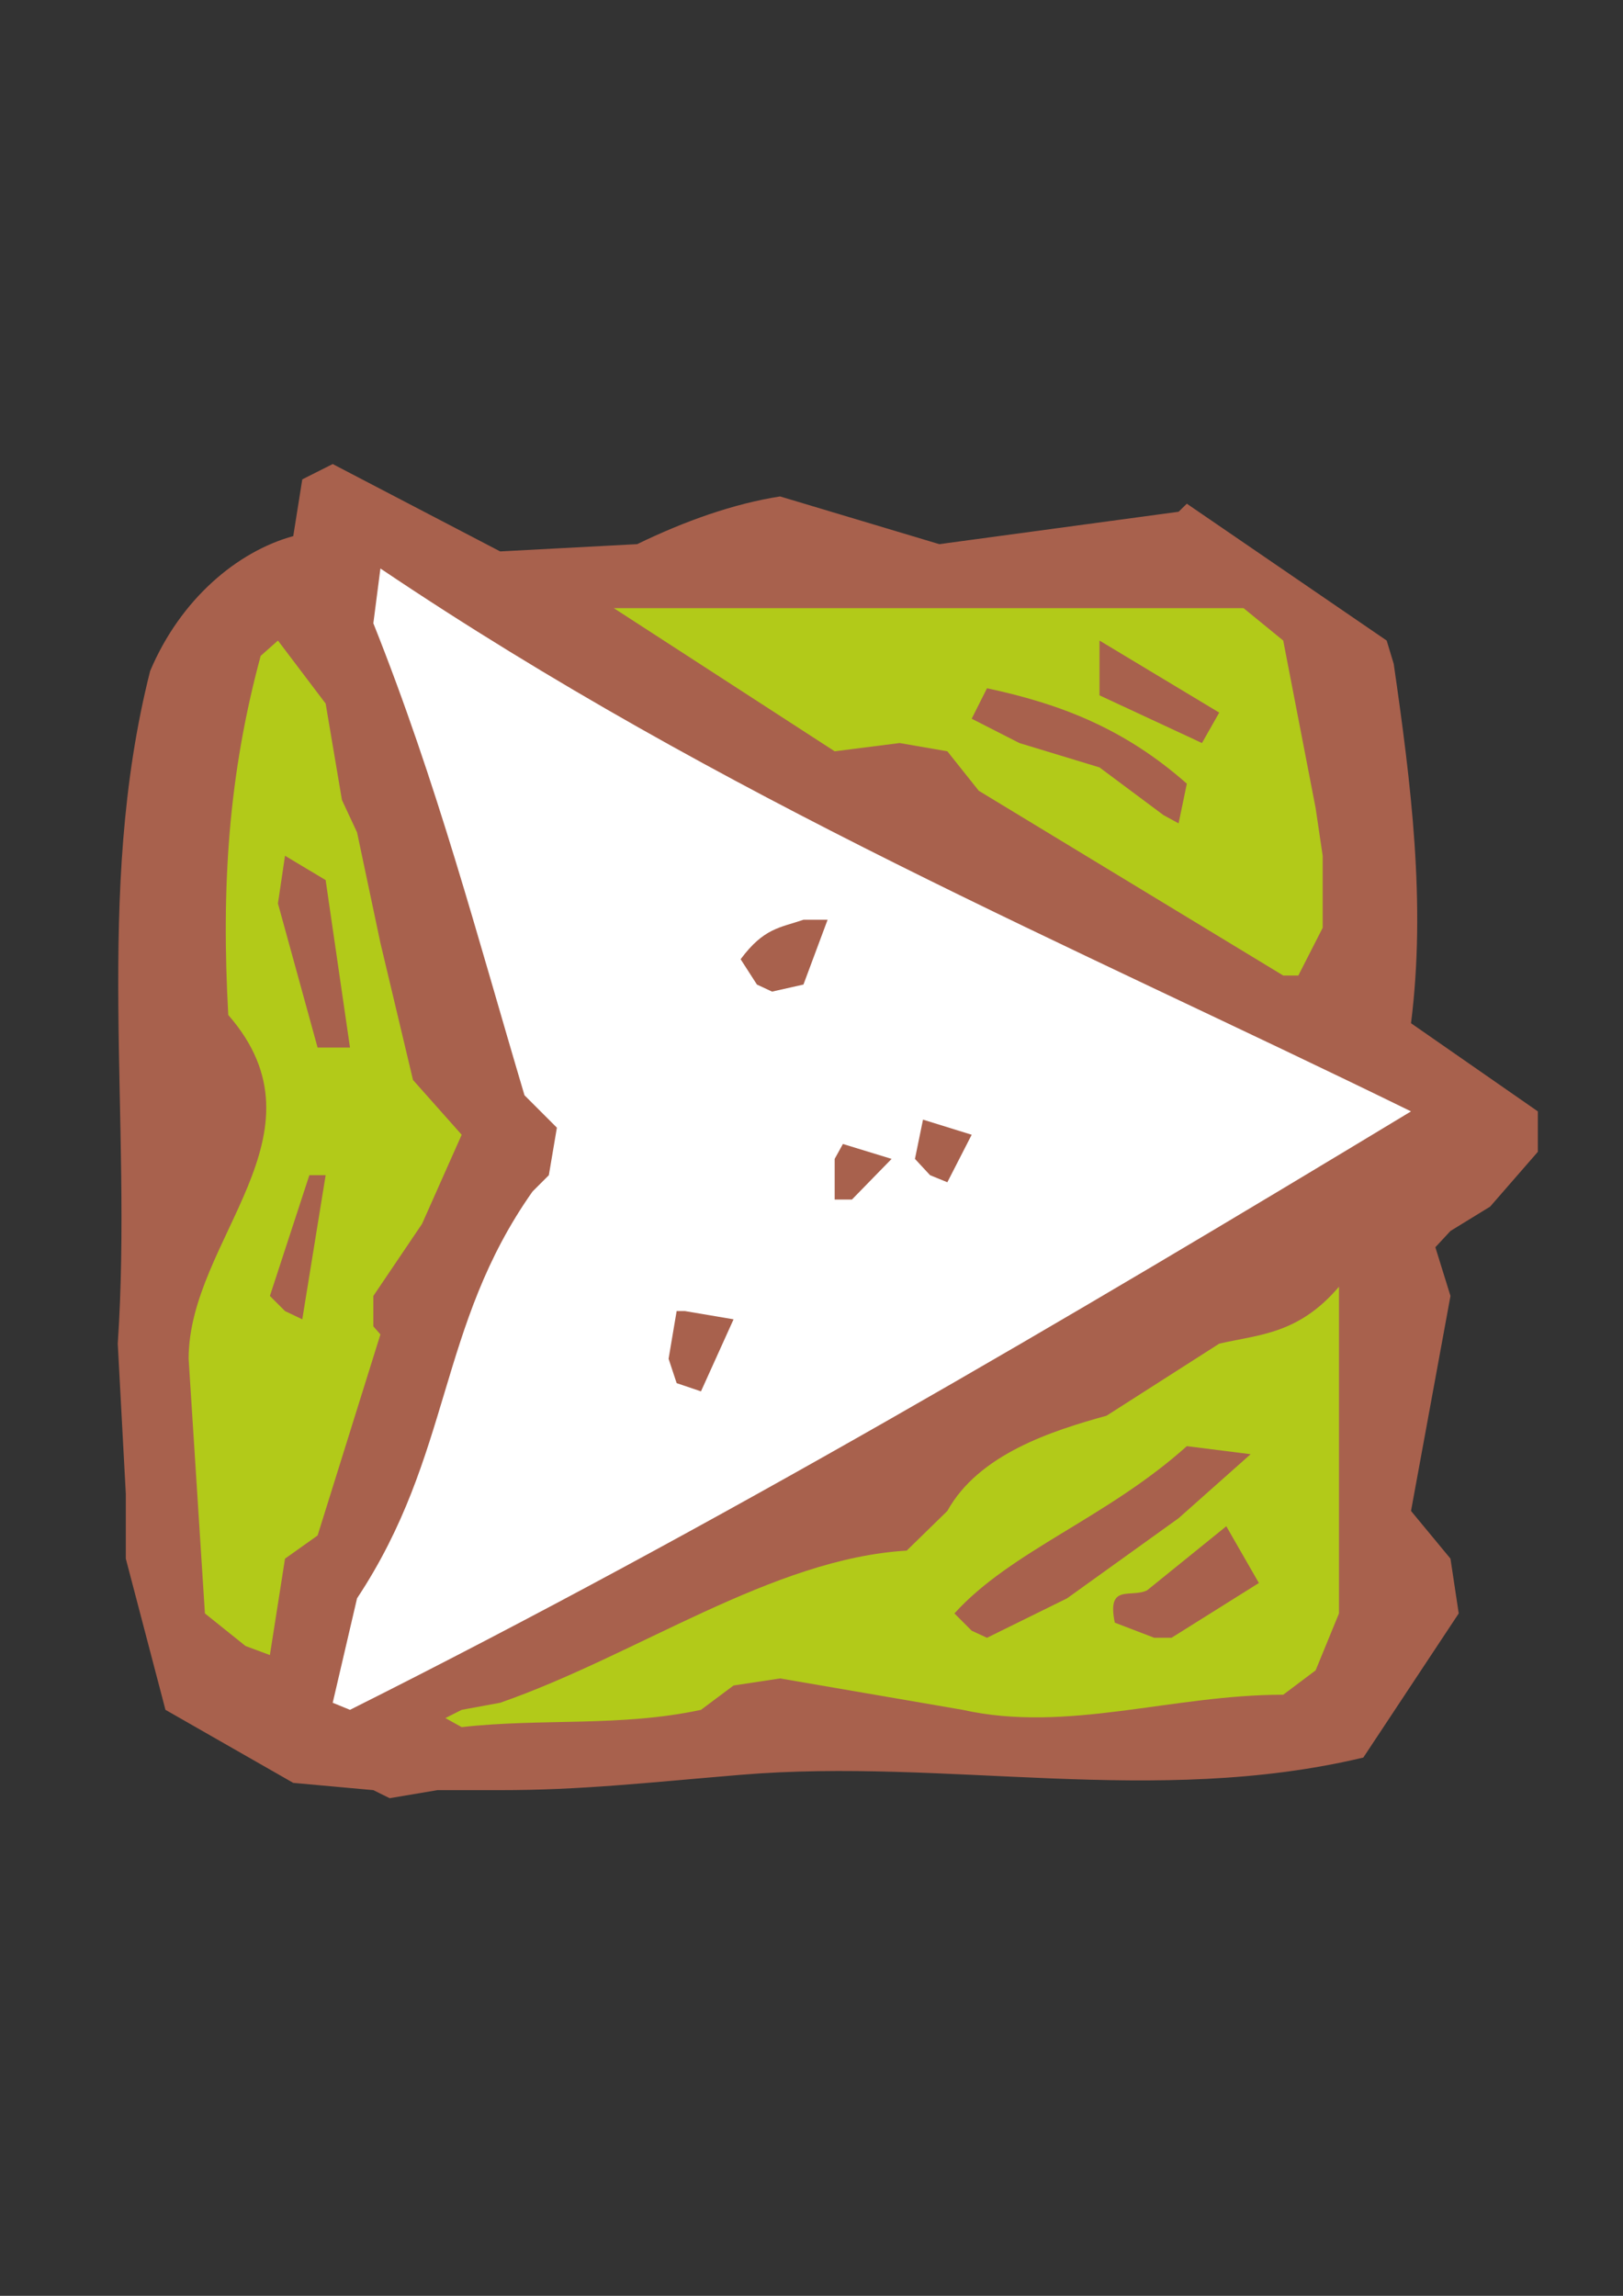<?xml version="1.0" encoding="utf-8"?>
<!-- Created by UniConvertor 2.0rc4 (https://sk1project.net/) -->
<svg xmlns="http://www.w3.org/2000/svg" height="841.89pt" viewBox="0 0 595.276 841.89" width="595.276pt" version="1.1" xmlns:xlink="http://www.w3.org/1999/xlink" id="8b373830-f606-11ea-b6d3-dcc15c148e23">

<rect x="0" y="0" width="595.276" height="841.89" fill="#333333" stroke="none"/>

<g>
	<path style="fill:#a8614d;" d="M 136.934,656.457 L 107.558,653.793 60.686,627.009 46.142,571.569 46.142,547.809 43.19,492.729 C 48.734,410.577 34.262,328.281 55.07,246.057 66.23,219.633 87.11,202.209 107.558,196.593 L 110.87,175.785 122.03,170.169 183.446,202.209 233.702,199.545 C 251.198,191.049 269.054,184.713 286.118,182.049 L 344.51,199.545 432.278,187.665 C 435.302,184.713 435.302,184.713 435.302,184.713 L 508.598,234.897 511.19,243.465 C 517.526,287.385 523.07,331.305 517.526,375.225 L 564.038,407.553 564.038,422.385 546.542,442.473 531.998,451.401 526.454,457.377 531.998,475.233 517.526,554.073 531.998,571.569 535.022,591.657 500.03,644.505 C 423.35,662.793 347.462,644.505 271.646,650.841 236.294,653.793 213.182,656.457 183.446,656.457 L 160.406,656.457 142.91,659.409 136.934,656.457 Z" />
	<path style="fill:#b2ca19;" d="M 163.358,630.033 L 169.334,627.009 183.446,624.417 C 233.702,606.921 283.166,571.569 332.558,568.617 L 347.462,554.073 C 358.982,533.265 385.766,524.697 405.854,519.153 L 447.182,492.729 C 461.726,489.345 476.198,489.345 491.102,471.849 L 491.102,591.657 482.534,612.537 470.654,621.465 C 429.686,621.465 391.382,635.577 353.078,627.009 L 286.118,615.489 269.054,618.081 257.102,627.009 C 227.726,633.345 198.71,630.033 169.334,633.345 L 163.358,630.033 Z" />
	<path style="fill:#ffffff;" d="M 122.03,624.417 L 130.958,586.113 C 165.95,533.265 160.406,486.393 195.326,436.929 201.302,430.953 201.302,430.953 201.302,430.953 L 204.254,413.529 192.374,401.649 C 174.878,342.825 160.406,287.385 136.934,228.561 L 139.526,208.473 C 265.67,293.361 391.382,345.777 517.526,407.553 391.382,483.801 262.718,559.689 128.366,627.009 L 122.03,624.417 Z" />
	<path style="fill:#b2ca19;" d="M 90.062,603.609 L 75.158,591.657 69.182,498.273 C 69.182,454.353 122.03,416.121 83.726,372.201 81.134,325.329 83.726,284.433 95.606,240.513 101.942,234.897 101.942,234.897 101.942,234.897 L 119.438,258.009 125.414,293.361 130.958,305.241 139.526,345.777 151.478,396.033 169.334,416.121 154.79,448.809 136.934,475.233 136.934,486.393 C 139.526,489.345 139.526,489.345 139.526,489.345 L 116.486,563.073 104.534,571.569 98.99,606.921 90.062,603.609 Z" />
	<path style="fill:#a8614d;" d="M 423.35,600.585 L 408.878,595.041 C 405.854,580.497 414.854,586.113 420.758,583.161 L 449.774,559.689 461.726,580.497 429.686,600.585 423.35,600.585 Z" />
	<path style="fill:#a8614d;" d="M 356.39,597.993 L 350.054,591.657 C 370.934,568.617 405.854,556.737 435.302,530.313 L 458.702,533.265 432.278,556.737 391.382,586.113 362.006,600.585 356.39,597.993 Z" />
	<path style="fill:#a8614d;" d="M 248.174,507.201 L 245.222,498.273 248.174,480.777 C 251.198,480.777 251.198,480.777 251.198,480.777 L 269.054,483.801 257.102,510.225 248.174,507.201 Z" />
	<path style="fill:#a8614d;" d="M 104.534,480.777 L 98.99,475.233 113.462,430.953 C 119.438,430.953 119.438,430.953 119.438,430.953 L 110.87,483.801 104.534,480.777 Z" />
	<path style="fill:#a8614d;" d="M 306.134,439.881 L 306.134,424.977 C 309.158,419.505 309.158,419.505 309.158,419.505 L 327.014,424.977 312.47,439.881 306.134,439.881 Z" />
	<path style="fill:#a8614d;" d="M 341.126,430.953 C 341.126,430.953 341.126,430.953 341.126,430.953 335.582,424.977 335.582,424.977 335.582,424.977 L 338.534,410.577 356.39,416.121 347.462,433.545 341.126,430.953 Z" />
	<path style="fill:#a8614d;" d="M 116.486,384.153 C 116.486,384.153 116.486,384.153 116.486,384.153 L 101.942,331.305 104.534,313.809 119.438,322.737 128.366,384.153 122.03,384.153 116.486,384.153 Z" />
	<path style="fill:#a8614d;" d="M 277.622,361.041 L 271.646,351.753 C 280.214,340.233 286.118,340.233 294.686,337.281 303.542,337.281 303.542,337.281 303.542,337.281 L 294.686,361.041 283.166,363.633 277.622,361.041 Z" />
	<path style="fill:#b2ca19;" d="M 470.654,357.729 L 358.982,289.977 347.462,275.505 329.966,272.481 306.134,275.505 225.134,223.017 423.35,223.017 456.11,223.017 470.654,234.897 482.534,296.313 485.126,313.809 485.126,340.233 476.198,357.729 470.654,357.729 Z" />
	<path style="fill:#a8614d;" d="M 426.734,298.905 L 403.262,281.409 373.886,272.481 356.39,263.553 362.006,252.393 C 388.43,258.009 412.19,266.937 435.302,287.385 L 432.278,301.929 426.734,298.905 Z" />
	<path style="fill:#a8614d;" d="M 435.302,269.889 L 403.262,254.985 403.262,234.897 447.182,261.321 440.846,272.481 435.302,269.889 Z" />
</g>
</svg>